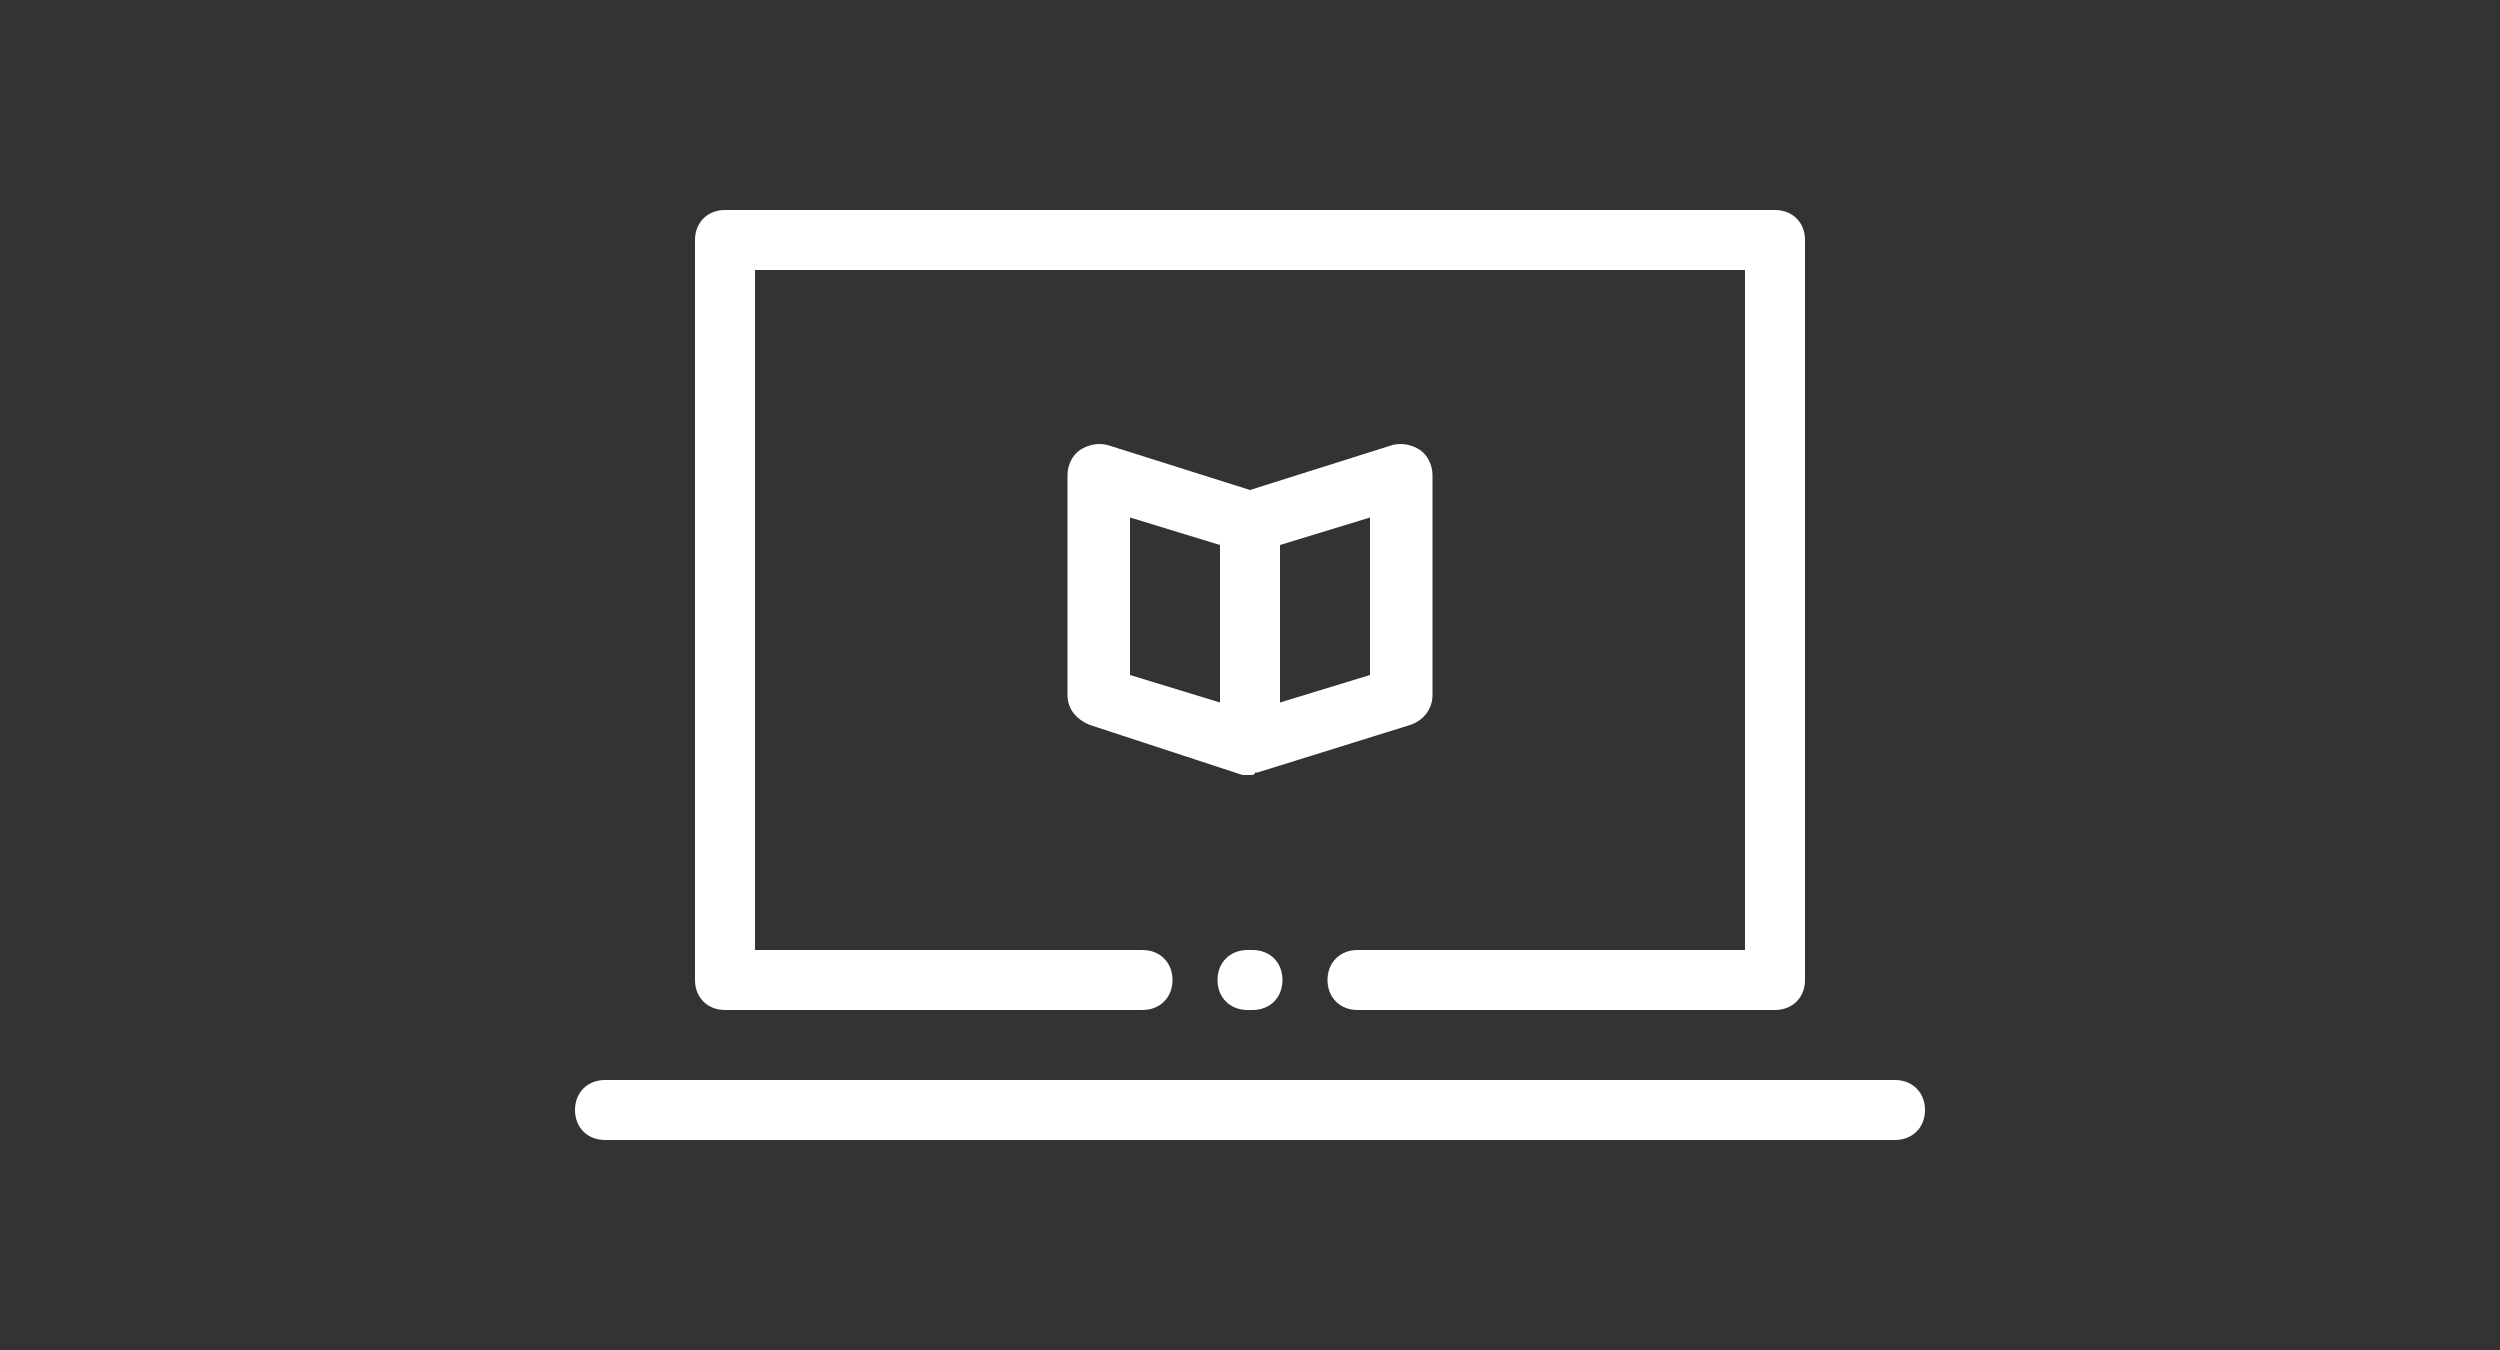 <?xml version="1.0" encoding="UTF-8"?> <!-- Generator: Adobe Illustrator 18.1.1, SVG Export Plug-In . SVG Version: 6.00 Build 0) --> <svg xmlns="http://www.w3.org/2000/svg" xmlns:xlink="http://www.w3.org/1999/xlink" id="Capa_1" x="0px" y="0px" viewBox="0 0 100 54" xml:space="preserve"><rect x="0" y="0" width="100" height="54" fill="#333333" stroke="none"/> <path fill="#FFFFFF" d="M75.8,45.6H24.2c-0.7,0-1.2-0.5-1.2-1.2s0.5-1.2,1.2-1.2h51.6c0.7,0,1.2,0.5,1.2,1.2S76.5,45.6,75.8,45.6z M71,40.4H54.3c-0.7,0-1.2-0.5-1.2-1.2s0.5-1.2,1.2-1.2h15.5V10.8H30.2V38h15.5c0.7,0,1.2,0.5,1.2,1.2c0,0.7-0.5,1.2-1.2,1.2H29 c-0.7,0-1.2-0.5-1.2-1.2V9.6c0-0.7,0.5-1.2,1.2-1.2h42c0.7,0,1.2,0.5,1.2,1.2v29.6C72.2,39.9,71.7,40.4,71,40.4z M50.1,40.4h-0.2 c-0.7,0-1.2-0.5-1.2-1.2s0.5-1.2,1.2-1.2h0.2c0.7,0,1.2,0.5,1.2,1.2S50.8,40.4,50.1,40.4z M50,31c-0.1,0-0.2,0-0.3,0c0,0,0,0,0,0 c0,0,0,0,0,0c0,0,0,0,0,0c0,0,0,0,0,0c0,0,0,0,0,0L43.6,29c-0.5-0.2-0.9-0.6-0.9-1.2V19c0-0.4,0.2-0.8,0.5-1 c0.3-0.2,0.7-0.3,1.1-0.2l5.7,1.8l5.7-1.8c0.4-0.1,0.8,0,1.1,0.2c0.3,0.2,0.5,0.6,0.5,1v8.8c0,0.5-0.3,1-0.9,1.2l-6.1,1.9 c0,0,0,0-0.1,0c0,0,0,0,0,0c0,0,0,0,0,0c0,0,0,0,0,0c0,0,0,0,0,0h0C50.2,31,50.1,31,50,31C50,31,50,31,50,31C50,31,50,31,50,31 C50,31,50,31,50,31C50,31,50,31,50,31z M51.2,21.8v6.3l3.6-1.1v-6.3L51.2,21.8z M45.2,27l3.6,1.1v-6.3l-3.6-1.1V27z"></path> </svg> 